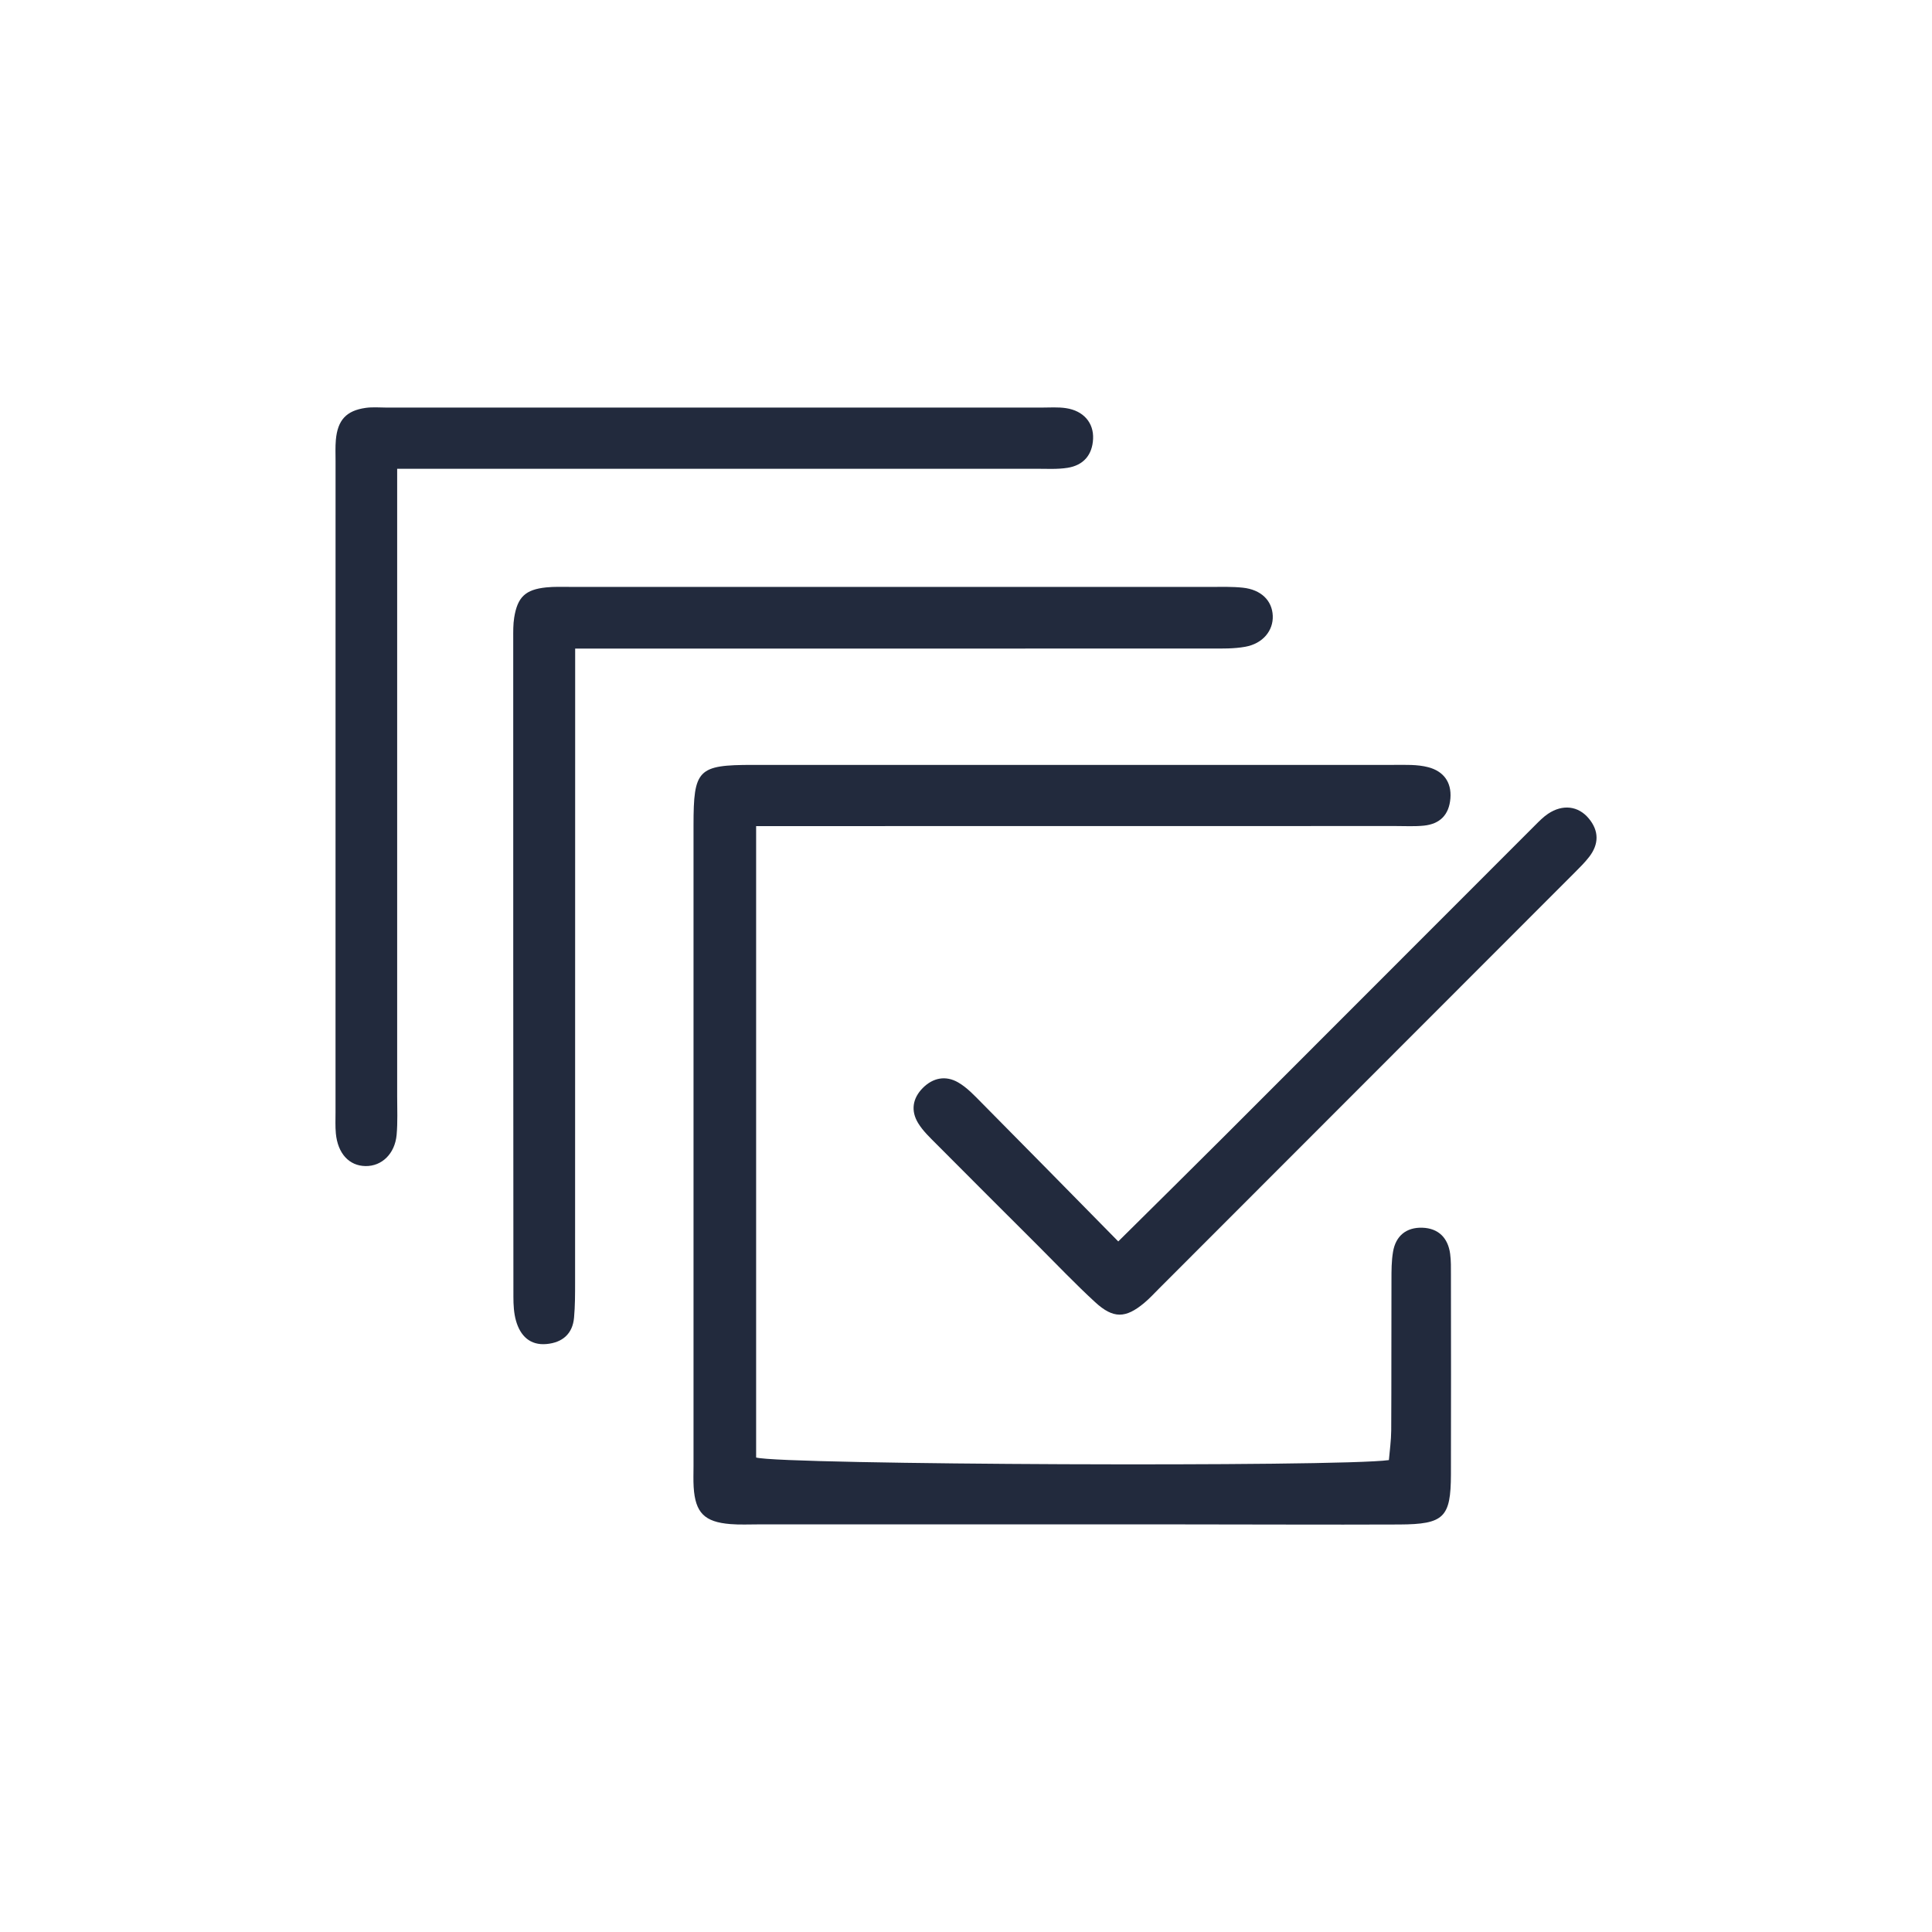 <?xml version="1.0" encoding="UTF-8"?>
<svg id="Warstwa_1" data-name="Warstwa 1" xmlns="http://www.w3.org/2000/svg" viewBox="0 0 540 540">
  <defs>
    <style>
      .cls-1 {
        fill: #222a3d;
      }
    </style>
  </defs>
  <path class="cls-1" d="M211.34,230.91v176.47c7.27,2.05,162.84,2.7,176.86.72.22-2.63.63-5.46.65-8.29.08-14.03.02-28.06.07-42.09,0-2.6,0-5.24.43-7.8.74-4.51,3.74-6.91,8.19-6.77,4.47.14,7.18,2.81,7.78,7.3.26,1.93.22,3.91.22,5.86.01,18.6.06,37.2,0,55.79-.04,12.03-1.93,13.94-14.42,14-20.88.09-41.76-.03-62.64-.03-38.83-.01-77.65,0-116.48,0-2.61,0-5.23.13-7.83-.08-7.29-.58-9.84-3.18-10.29-10.33-.12-1.95-.04-3.91-.04-5.87,0-59.71,0-119.42,0-179.13,0-15.63,1.22-16.86,16.53-16.87,59.71-.01,119.42-.02,179.13,0,3.25,0,6.62-.16,9.71.65,4.14,1.09,6.56,4.06,6.18,8.73-.38,4.6-2.94,7.14-7.42,7.6-2.58.26-5.21.11-7.82.11-55.79,0-111.59.01-167.38.02-3.52,0-7.04,0-11.41,0Z"/>
  <path class="cls-1" d="M111.01,131.02c0,5.24,0,9.08,0,12.93,0,54.16,0,108.31,0,162.47,0,3.59.17,7.2-.15,10.76-.48,5.31-4.15,8.82-8.71,8.74-4.57-.07-7.75-3.51-8.28-9.14-.18-1.94-.09-3.91-.09-5.87,0-60.68,0-121.36.01-182.05,0-1.96-.09-3.93.08-5.87.49-5.57,2.91-8.22,8.36-8.99,1.92-.27,3.91-.08,5.86-.08,61.01,0,122.02,0,183.02,0,2.28,0,4.6-.18,6.84.16,4.89.73,7.79,4.09,7.57,8.61-.22,4.51-2.72,7.35-7.1,8.06-2.87.46-5.85.27-8.79.27-55.14,0-110.27,0-165.41,0-3.86,0-7.73,0-13.23,0Z"/>
  <path class="cls-1" d="M160.76,181.28c0,4.78,0,8.31,0,11.84,0,55.13,0,110.25-.02,165.38,0,3.26,0,6.53-.29,9.77-.4,4.59-3.3,6.99-7.68,7.39-4.64.43-7.34-2.31-8.53-6.45-.62-2.15-.74-4.5-.74-6.76-.05-61.32-.05-122.65-.05-183.97,0-1.95-.04-3.94.27-5.86.93-5.76,3.14-7.84,8.94-8.44,2.26-.23,4.56-.14,6.84-.14,59.69,0,119.39,0,179.08,0,2.93,0,5.89-.09,8.8.22,5.09.54,8.19,3.59,8.36,7.85.17,4.15-2.76,7.77-7.67,8.66-3.17.58-6.48.5-9.73.5-55.45.02-110.91.02-166.36.01-3.23,0-6.45,0-11.23,0Z"/>
  <path class="cls-1" d="M312.57,346.97c10.68-10.59,20.39-20.15,30.03-29.79,28.83-28.82,57.62-57.67,86.44-86.49,1.15-1.15,2.31-2.34,3.65-3.24,4.07-2.72,8.44-2.23,11.39,1.33,2.88,3.47,2.85,7.16.1,10.72-1.19,1.54-2.59,2.93-3.97,4.31-38.72,38.77-77.45,77.52-116.19,116.28-1.38,1.38-2.71,2.84-4.21,4.09-5.2,4.34-8.63,4.45-13.72-.22-5.52-5.07-10.69-10.52-16-15.82-9.46-9.45-18.94-18.89-28.36-28.37-1.83-1.84-3.78-3.68-5.11-5.86-2.09-3.44-1.57-6.92,1.31-9.82,2.86-2.88,6.42-3.53,9.84-1.57,2.49,1.42,4.56,3.66,6.62,5.74,12.39,12.5,24.72,25.06,38.17,38.73Z"/>
</svg>